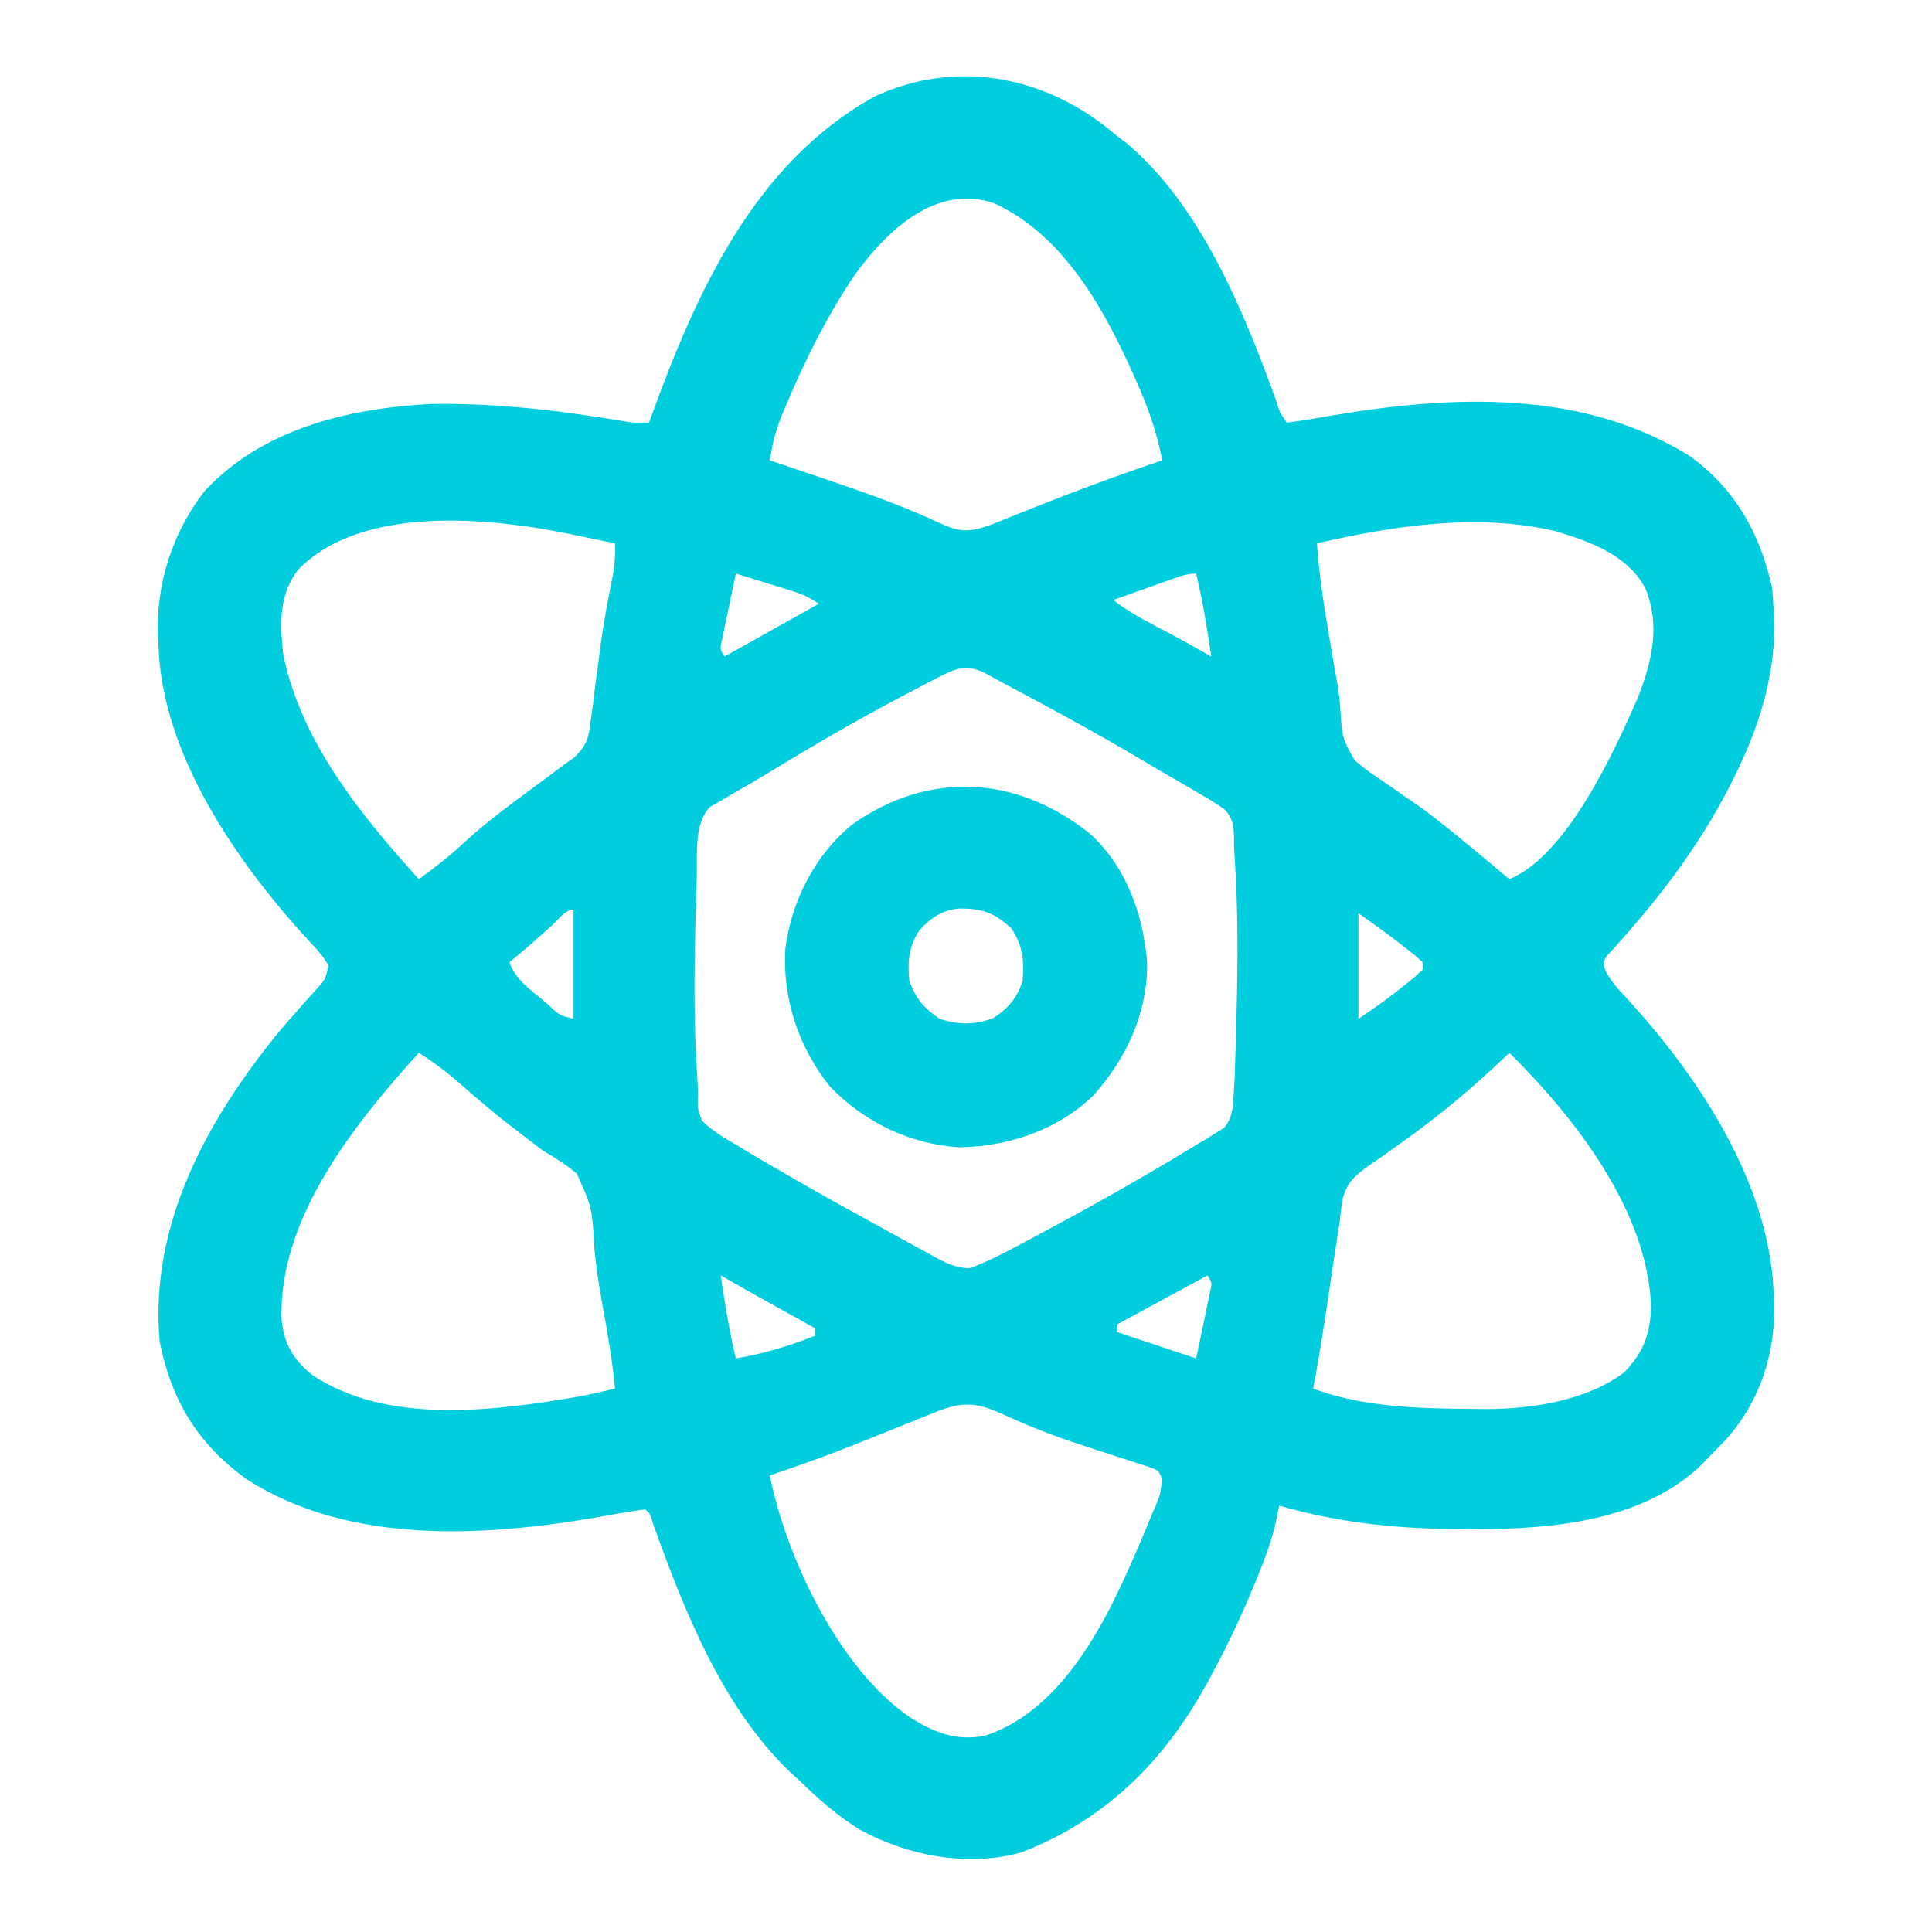 <?xml version="1.0" encoding="UTF-8"?>
<svg version="1.1" xmlns="http://www.w3.org/2000/svg" width="512" height="512">
<path d="M0 0 C0.718 0.588 1.436 1.176 2.176 1.781 C2.999 2.408 3.823 3.034 4.672 3.68 C24.395 20.233 35.744 48.167 44.312 71.819 C45.312 75.05 45.312 75.05 47.176 77.781 C48.922 77.597 50.66 77.334 52.391 77.039 C53.47 76.86 54.55 76.681 55.662 76.496 C56.801 76.301 57.94 76.107 59.113 75.906 C91.087 70.493 125.699 68.905 154.176 86.781 C165.98 95.397 172.483 106.935 175.703 121.102 C175.981 122.981 176.081 124.884 176.176 126.781 C176.226 127.476 176.276 128.171 176.328 128.887 C176.912 142.83 173.089 156.304 167.176 168.781 C166.859 169.451 166.542 170.121 166.215 170.812 C158.522 186.74 148.372 200.714 136.672 213.926 C135.848 214.868 135.024 215.81 134.176 216.781 C133.527 217.466 132.879 218.15 132.211 218.855 C130.893 220.8 130.893 220.8 131.746 223.262 C133.271 225.948 134.901 227.877 137.051 230.094 C156.069 250.702 174.879 278.918 176.176 307.781 C176.253 308.907 176.253 308.907 176.332 310.055 C176.866 323.816 172.909 336.616 163.863 346.969 C162.317 348.588 160.755 350.194 159.176 351.781 C158.571 352.421 157.967 353.06 157.344 353.719 C141.796 368.894 117.579 371.01 97.113 371.031 C96.362 371.033 95.61 371.034 94.836 371.035 C77.827 371.029 61.56 369.546 45.176 364.781 C44.921 366.069 44.665 367.357 44.402 368.684 C43.263 373.79 41.529 378.51 39.551 383.344 C39.198 384.212 38.846 385.081 38.482 385.975 C35.119 394.13 31.384 402.03 27.176 409.781 C26.835 410.414 26.494 411.046 26.142 411.698 C14.75 432.513 -0.893 448.157 -23.285 456.723 C-37.568 460.635 -53.365 457.564 -66.074 450.594 C-71.94 446.943 -76.885 442.586 -81.824 437.781 C-82.855 436.843 -82.855 436.843 -83.906 435.887 C-102.162 418.783 -112.451 392.751 -120.73 369.676 C-121.543 366.925 -121.543 366.925 -122.824 365.781 C-124.509 365.966 -126.186 366.229 -127.855 366.523 C-128.894 366.703 -129.933 366.882 -131.004 367.066 C-132.1 367.261 -133.195 367.456 -134.324 367.656 C-164.982 373.038 -201.042 375.372 -228.387 357.844 C-241.321 348.563 -248.441 336.916 -251.512 321.281 C-254.27 290.385 -238.939 262.568 -219.988 239.328 C-218.296 237.337 -216.583 235.375 -214.848 233.422 C-214.337 232.839 -213.827 232.257 -213.301 231.657 C-212.292 230.509 -211.272 229.372 -210.24 228.246 C-207.6 225.359 -207.6 225.359 -206.77 221.676 C-208.145 219.205 -209.801 217.387 -211.762 215.344 C-230.72 194.77 -250.978 165.879 -251.824 136.781 C-251.9 135.66 -251.9 135.66 -251.977 134.516 C-252.537 120.623 -248.152 106.94 -239.637 95.961 C-224.245 79.404 -201.592 74.015 -179.766 72.848 C-162.372 72.555 -145.527 74.564 -128.392 77.43 C-125.596 77.872 -125.596 77.872 -121.824 77.781 C-121.634 77.255 -121.444 76.729 -121.249 76.187 C-109.285 43.311 -93.986 9.04 -62.012 -8.656 C-40.916 -18.453 -17.814 -14.329 0 0 Z M-67.324 38.656 C-74.782 49.707 -80.766 61.807 -85.887 74.094 C-86.174 74.78 -86.461 75.467 -86.756 76.175 C-88.308 80.04 -89.202 83.676 -89.824 87.781 C-88.954 88.073 -88.084 88.364 -87.188 88.664 C-83.127 90.029 -79.068 91.403 -75.012 92.781 C-74.283 93.028 -73.554 93.276 -72.804 93.53 C-63.15 96.816 -53.641 100.245 -44.397 104.582 C-39.043 107.016 -36.421 106.713 -31.004 104.769 C-29.984 104.358 -28.965 103.947 -27.914 103.523 C-26.768 103.066 -25.621 102.608 -24.44 102.136 C-23.226 101.648 -22.012 101.159 -20.762 100.656 C-9.219 96.051 2.4 91.756 14.176 87.781 C12.873 81.05 10.907 75.062 8.176 68.781 C7.584 67.416 7.584 67.416 6.98 66.024 C-0.997 48.058 -11.65 28.355 -30.219 19.703 C-45.691 14.229 -58.9 27.02 -67.324 38.656 Z M-214.824 116.781 C-219.891 123.353 -219.645 130.823 -218.824 138.781 C-214.329 162.014 -198.247 181.715 -182.824 198.781 C-178.513 195.678 -174.449 192.484 -170.574 188.844 C-164.717 183.472 -158.345 178.815 -151.956 174.098 C-151.124 173.483 -150.291 172.868 -149.434 172.234 C-148.691 171.689 -147.948 171.144 -147.183 170.583 C-146.404 169.988 -145.626 169.394 -144.824 168.781 C-143.245 167.658 -143.245 167.658 -141.635 166.512 C-138.198 163.173 -137.846 161.338 -137.25 156.637 C-137.155 155.949 -137.059 155.262 -136.961 154.554 C-136.662 152.361 -136.398 150.166 -136.137 147.969 C-135.858 145.822 -135.573 143.676 -135.286 141.53 C-135.095 140.101 -134.908 138.672 -134.725 137.243 C-133.885 130.826 -132.683 124.506 -131.399 118.165 C-130.908 115.274 -130.703 112.701 -130.824 109.781 C-133.948 109.127 -137.073 108.484 -140.199 107.844 C-141.504 107.57 -141.504 107.57 -142.836 107.291 C-164.263 102.926 -198.02 99.482 -214.824 116.781 Z M55.176 109.781 C55.79 118.486 57.124 127 58.613 135.594 C59.051 138.142 59.487 140.69 59.922 143.238 C60.145 144.487 60.368 145.736 60.597 147.023 C61.176 150.781 61.176 150.781 61.43 154.555 C61.908 161.389 61.908 161.389 65.138 167.248 C67.71 169.45 70.336 171.314 73.176 173.156 C75.01 174.434 76.843 175.712 78.676 176.992 C79.588 177.611 80.5 178.23 81.44 178.868 C85.859 181.958 90.016 185.354 94.176 188.781 C94.805 189.299 95.435 189.816 96.083 190.349 C97.661 191.654 99.231 192.967 100.801 194.281 C101.328 194.722 101.855 195.163 102.398 195.617 C103.658 196.671 104.917 197.726 106.176 198.781 C121.387 192.514 133.88 165.17 140.176 150.781 C143.942 141.253 146.322 131.326 142.145 121.559 C137.359 112.779 127.505 109.292 118.52 106.578 C97.901 101.664 75.512 105.09 55.176 109.781 Z M-98.824 117.781 C-99.523 121.071 -100.206 124.363 -100.887 127.656 C-101.185 129.062 -101.185 129.062 -101.49 130.496 C-101.674 131.392 -101.858 132.288 -102.047 133.211 C-102.22 134.038 -102.393 134.866 -102.571 135.718 C-103.025 137.841 -103.025 137.841 -101.824 139.781 C-93.574 135.161 -85.324 130.541 -76.824 125.781 C-79.481 124.01 -81.288 123.195 -84.273 122.273 C-85.121 122.009 -85.969 121.745 -86.842 121.473 C-87.723 121.203 -88.604 120.934 -89.512 120.656 C-90.404 120.379 -91.297 120.102 -92.217 119.816 C-94.418 119.134 -96.62 118.455 -98.824 117.781 Z M16.605 119.312 C15.71 119.628 14.814 119.944 13.891 120.27 C12.953 120.603 12.016 120.937 11.051 121.281 C10.106 121.615 9.161 121.949 8.188 122.293 C5.849 123.12 3.512 123.949 1.176 124.781 C4.739 127.537 8.501 129.644 12.488 131.719 C17.443 134.313 22.334 136.981 27.176 139.781 C26.1 132.373 24.904 125.066 23.176 117.781 C20.702 117.781 18.94 118.485 16.605 119.312 Z M-45.172 145.281 C-46.773 146.106 -46.773 146.106 -48.406 146.947 C-49.554 147.552 -50.703 148.157 -51.887 148.781 C-52.477 149.09 -53.068 149.399 -53.676 149.717 C-66.378 156.365 -78.715 163.578 -90.951 171.045 C-93.479 172.573 -96.026 174.052 -98.594 175.512 C-99.879 176.267 -101.165 177.024 -102.449 177.781 C-103.493 178.379 -104.537 178.977 -105.613 179.594 C-109.96 183.894 -109.01 192.052 -109.176 197.926 C-109.199 198.685 -109.223 199.445 -109.247 200.228 C-109.32 202.683 -109.386 205.138 -109.449 207.594 C-109.483 208.852 -109.483 208.852 -109.517 210.136 C-109.88 224.177 -109.963 238.206 -108.979 252.228 C-108.824 254.781 -108.824 254.781 -108.896 257.042 C-108.968 259.404 -108.968 259.404 -107.824 262.781 C-104.991 265.552 -101.741 267.429 -98.324 269.406 C-96.855 270.296 -96.855 270.296 -95.356 271.204 C-92.198 273.099 -89.017 274.946 -85.824 276.781 C-84.784 277.383 -83.743 277.986 -82.671 278.606 C-76.454 282.187 -70.193 285.678 -63.892 289.107 C-60.847 290.769 -57.816 292.454 -54.785 294.141 C-52.903 295.168 -51.02 296.194 -49.137 297.219 C-47.855 297.937 -47.855 297.937 -46.547 298.671 C-43.206 300.456 -40.71 301.747 -36.895 301.895 C-32.168 300.181 -27.812 297.906 -23.387 295.531 C-22.378 294.996 -21.37 294.461 -20.331 293.91 C-17.154 292.215 -13.987 290.502 -10.824 288.781 C-9.835 288.243 -8.846 287.705 -7.826 287.151 C-1.095 283.467 5.561 279.669 12.176 275.781 C13.144 275.217 14.113 274.653 15.111 274.071 C17.945 272.402 20.751 270.694 23.551 268.969 C24.408 268.466 25.264 267.963 26.147 267.446 C26.928 266.952 27.708 266.458 28.512 265.949 C29.198 265.529 29.884 265.109 30.591 264.677 C33.048 261.738 32.979 258.461 33.176 254.781 C33.249 253.472 33.322 252.162 33.397 250.813 C33.445 249.421 33.488 248.029 33.527 246.637 C33.551 245.877 33.575 245.117 33.599 244.335 C33.672 241.88 33.737 239.424 33.801 236.969 C33.823 236.13 33.846 235.291 33.869 234.427 C34.232 220.385 34.298 206.362 33.335 192.338 C33.176 189.781 33.176 189.781 33.208 187.492 C33.139 184.505 32.763 182.371 30.621 180.219 C28.417 178.638 26.166 177.296 23.801 175.969 C22.944 175.46 22.088 174.952 21.206 174.427 C18.543 172.854 15.86 171.318 13.176 169.781 C11.626 168.865 10.078 167.946 8.531 167.023 C-4.044 159.573 -16.921 152.645 -29.824 145.781 C-31.532 144.853 -31.532 144.853 -33.273 143.906 C-37.989 141.826 -40.864 143.056 -45.172 145.281 Z M-147.512 210.969 C-151.214 214.336 -154.947 217.618 -158.824 220.781 C-157.222 225.208 -153.84 227.626 -150.324 230.531 C-149.73 231.038 -149.136 231.544 -148.523 232.066 C-145.572 234.852 -145.572 234.852 -141.824 235.781 C-141.824 226.211 -141.824 216.641 -141.824 206.781 C-143.945 206.781 -146.081 209.658 -147.512 210.969 Z M66.176 207.781 C66.176 217.021 66.176 226.261 66.176 235.781 C70.34 233.005 74.184 230.289 78.051 227.156 C79.018 226.38 79.984 225.604 80.98 224.805 C81.705 224.137 82.429 223.469 83.176 222.781 C83.176 222.121 83.176 221.461 83.176 220.781 C81.17 218.908 81.17 218.908 78.613 216.969 C77.766 216.302 76.919 215.636 76.047 214.949 C72.802 212.499 69.485 210.145 66.176 207.781 Z M-182.824 244.781 C-199.932 263.649 -220.15 288.839 -219.199 315.613 C-218.44 322.03 -216.215 325.922 -211.262 330.031 C-191.234 343.605 -162.291 339.648 -139.824 335.781 C-136.809 335.165 -133.82 334.486 -130.824 333.781 C-131.588 326.134 -132.854 318.648 -134.256 311.095 C-135.182 305.966 -135.952 300.905 -136.367 295.707 C-136.949 285.674 -136.949 285.674 -141 276.758 C-143.815 274.435 -146.677 272.626 -149.824 270.781 C-151.954 269.201 -154.051 267.605 -156.137 265.969 C-156.672 265.561 -157.208 265.153 -157.76 264.733 C-162.671 260.983 -167.346 256.977 -171.98 252.891 C-175.437 249.867 -178.948 247.248 -182.824 244.781 Z M106.176 244.781 C105.12 245.781 105.12 245.781 104.043 246.801 C98.696 251.812 93.262 256.64 87.488 261.156 C86.921 261.603 86.353 262.05 85.768 262.511 C82.434 265.108 79.042 267.591 75.578 270.012 C74.805 270.566 74.032 271.121 73.235 271.692 C71.735 272.765 70.219 273.816 68.685 274.839 C64.949 277.539 62.819 279.57 61.848 284.156 C61.601 286.028 61.38 287.904 61.176 289.781 C60.882 291.691 60.588 293.601 60.285 295.51 C59.723 299.075 59.203 302.648 58.676 306.219 C57.313 315.433 55.93 324.631 54.176 333.781 C67.505 338.774 82.676 339.072 96.738 339.156 C97.878 339.17 99.018 339.184 100.192 339.198 C112.354 339.132 126.507 336.995 136.551 329.531 C141.688 324.15 143.425 319.712 143.738 312.219 C142.895 286.689 123.538 261.981 106.176 244.781 Z M-102.824 303.781 C-101.748 311.189 -100.553 318.496 -98.824 325.781 C-91.477 324.57 -84.752 322.495 -77.824 319.781 C-77.824 319.121 -77.824 318.461 -77.824 317.781 C-78.333 317.499 -78.841 317.217 -79.365 316.927 C-81.706 315.629 -84.046 314.33 -86.387 313.031 C-87.587 312.366 -87.587 312.366 -88.811 311.688 C-93.501 309.084 -98.173 306.453 -102.824 303.781 Z M26.176 303.781 C18.256 308.071 10.336 312.361 2.176 316.781 C2.176 317.441 2.176 318.101 2.176 318.781 C12.571 322.246 12.571 322.246 23.176 325.781 C23.856 322.522 24.537 319.264 25.238 315.906 C25.456 314.88 25.674 313.854 25.899 312.797 C26.064 311.99 26.229 311.183 26.398 310.352 C26.571 309.524 26.744 308.697 26.922 307.844 C27.376 305.721 27.376 305.721 26.176 303.781 Z M-46.934 340.414 C-47.614 340.687 -48.294 340.96 -48.995 341.241 C-50.445 341.822 -51.892 342.407 -53.338 342.996 C-57.06 344.511 -60.792 345.999 -64.523 347.488 C-65.249 347.779 -65.975 348.069 -66.723 348.368 C-74.343 351.408 -82.045 354.18 -89.824 356.781 C-85.5 378.454 -71.485 407.977 -52.824 420.781 C-46.352 424.906 -40.534 427.239 -32.824 425.781 C-17.17 420.669 -6.845 405.808 0.415 391.803 C4.342 383.949 7.848 375.905 11.176 367.781 C11.529 366.954 11.882 366.126 12.246 365.273 C13.747 361.611 13.747 361.611 14.103 357.714 C13.295 355.526 13.295 355.526 10.702 354.536 C9.613 354.189 8.524 353.842 7.402 353.484 C6.193 353.087 4.984 352.689 3.738 352.279 C3.095 352.075 2.452 351.871 1.789 351.661 C-1.538 350.607 -4.849 349.503 -8.16 348.398 C-8.819 348.18 -9.477 347.961 -10.155 347.736 C-16.633 345.56 -22.886 342.954 -29.099 340.118 C-36.078 337 -40.011 337.553 -46.934 340.414 Z " fill="#00CDDD" transform="translate(293.824,34.219)"/>
<path d="M0 0 C9.789 8.741 14.294 21.445 15.375 34.25 C15.543 47.692 9.94 59.682 1.094 69.59 C-8.381 78.742 -21.427 83.123 -34.445 83.285 C-47.428 82.527 -59.607 76.586 -68.625 67.25 C-76.977 56.835 -81.281 44.062 -80.5 30.688 C-78.941 18.11 -72.563 5.616 -62.594 -2.379 C-42.301 -16.634 -19.164 -15.147 0 0 Z M-44.938 25.75 C-47.845 30.058 -48.154 34.178 -47.625 39.25 C-45.908 43.95 -43.759 46.46 -39.625 49.25 C-34.596 50.926 -30.285 50.856 -25.375 49.062 C-21.389 46.436 -19.135 43.781 -17.625 39.25 C-17.257 33.631 -17.433 30.093 -20.625 25.25 C-25.087 21.123 -28.453 19.934 -34.566 20.035 C-39.104 20.509 -41.906 22.473 -44.938 25.75 Z " fill="#00CDDD" transform="translate(288.625,220.75)"/>
</svg>
